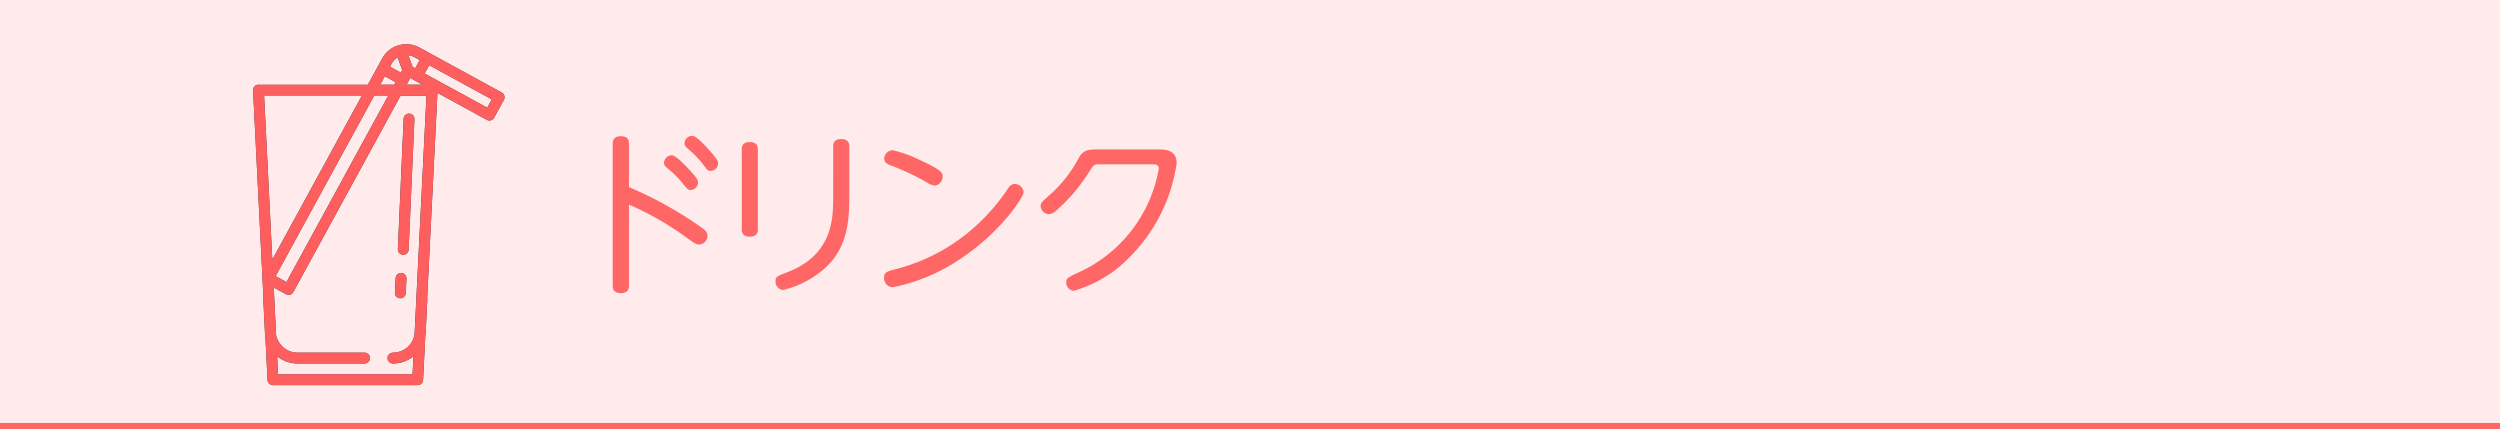 <svg xmlns="http://www.w3.org/2000/svg" width="198" height="34" viewBox="0 0 198 34"><rect x="0" y="0" width="198" height="34" fill="#333333" stroke="none"/><g transform="translate(-785 -591)"><path d="M813,79H615V45H813V79M635.469,51.71a.429.429,0,0,0-.428.449l.822,16.432-.011.118.13,2.612a2.483,2.483,0,0,0,.032.289l.174,3.483a.428.428,0,0,0,.427.407h11.467a.428.428,0,0,0,.428-.407l.174-3.483a2.288,2.288,0,0,0,.031-.289l.131-2.612-.011-.118.812-16.236,3.909,2.136a.429.429,0,0,0,.581-.171l.77-1.41a.428.428,0,0,0,.035-.325.433.433,0,0,0-.205-.256l-5.708-3.118h0l-.813-.445a2.154,2.154,0,0,0-1.55-.2l-.034.008a2.17,2.17,0,0,0-1.362,1.06l-1.136,2.08h-8.665m12.206,22.934H637.023l-.072-1.428a2.582,2.582,0,0,0,1.622.569h5.3a.428.428,0,0,0,0-.856h-5.3a1.735,1.735,0,0,1-1.707-1.412l-.187-3.749.974.532.2.052.121-.017a.434.434,0,0,0,.255-.205l8.5-15.564h2.047l-.947,18.951a1.737,1.737,0,0,1-1.707,1.412.428.428,0,0,0,0,.856,2.584,2.584,0,0,0,1.622-.569l-.072,1.428m-.912-8.027a.428.428,0,0,0-.427.406l-.057,1.147a.428.428,0,0,0,.406.449h.022a.429.429,0,0,0,.427-.407l.058-1.147a.43.43,0,0,0-.407-.449h-.022M647.394,54a.431.431,0,0,0-.428.409l-.458,10.321a.428.428,0,0,0,.409.446h.019a.429.429,0,0,0,.428-.409l.458-10.321a.427.427,0,0,0-.409-.446h-.019m-9.706,13.34-.858-.469,7.812-14.308h1.114l-8.068,14.777m-1.119-1.777-.65-13h7.748l-7.1,13m17.022-12.032-4.956-2.708.359-.659,4.956,2.708-.359.659m-5.125-1.824H647.2l.291-.533.358.2h0l.618.338m-2.243,0H645.11l.367-.672.857.469-.111.2m.521-.955-.857-.469.134-.246a1.316,1.316,0,0,1,.474-.494l.358,1.011-.109.2m1.139-.34-.2-.11-.011-.005-.332-.934a1.31,1.31,0,0,1,.466.152l.438.239-.36.658" transform="translate(170 546)" fill="#ffebeb"/><path d="M615,79H813v-.5H615" transform="translate(170 546)" fill="#f66"/><path d="M648.082,75.5H636.615a.428.428,0,0,1-.427-.407l-.174-3.483a2.483,2.483,0,0,1-.032-.289l-.13-2.612.011-.118-.822-16.432a.429.429,0,0,1,.428-.449h8.665l1.136-2.08a2.17,2.17,0,0,1,1.362-1.06l.034-.008a2.154,2.154,0,0,1,1.55.2l.813.445h0l5.708,3.118a.433.433,0,0,1,.205.256.428.428,0,0,1-.035.325l-.77,1.41a.429.429,0,0,1-.581.171l-3.909-2.136-.812,16.236.011.118-.131,2.612a2.288,2.288,0,0,1-.031.289l-.174,3.483a.428.428,0,0,1-.428.407m-11.131-2.284.072,1.428h10.652l.072-1.428a2.584,2.584,0,0,1-1.622.569.428.428,0,0,1,0-.856,1.737,1.737,0,0,0,1.707-1.412l.947-18.951h-2.047l-8.5,15.564a.434.434,0,0,1-.255.205l-.121.017-.2-.052-.974-.532.187,3.749a1.735,1.735,0,0,0,1.707,1.412h5.3a.428.428,0,0,1,0,.856h-5.3a2.582,2.582,0,0,1-1.622-.569m7.691-20.65L636.83,66.874l.858.469,8.068-14.777h-1.114m-8.723,0,.65,13,7.1-13h-7.748m13.075-2.4-.359.659,4.956,2.708.359-.659-4.956-2.708m-1.5,1.01-.291.533h1.267l-.618-.338h0l-.358-.2m-2.013-.139-.367.672h1.113l.111-.2-.857-.469m1.018-1.492a1.316,1.316,0,0,0-.474.494l-.134.246.857.469.109-.2-.358-1.011m.844-.18.332.934.011.005.2.11.36-.658-.438-.239a1.31,1.31,0,0,0-.466-.152m-.632,19.254h-.022a.428.428,0,0,1-.406-.449l.057-1.147a.428.428,0,0,1,.427-.406h.022a.43.43,0,0,1,.407.449l-.058,1.147a.429.429,0,0,1-.427.407m.229-3.44h-.019a.428.428,0,0,1-.409-.446l.458-10.321a.431.431,0,0,1,.428-.409h.019a.427.427,0,0,1,.409.446l-.458,10.321a.429.429,0,0,1-.428.409" transform="translate(170 546)" fill="#ff5e5e"/><g transform="translate(170 546)"><path d="M664.816,67.583c0,.183,0,.631-.63.631-.589,0-.659-.322-.659-.631V56.419c0-.182,0-.63.644-.63.617,0,.645.392.645.63v3.4a30.666,30.666,0,0,1,5.813,3.25c.224.168.407.323.407.6a.7.7,0,0,1-.645.7c-.267,0-.49-.168-1.064-.588a24.432,24.432,0,0,0-4.511-2.578Zm4.875-9.034c.517.574.588.7.588.91a.6.6,0,0,1-.574.589c-.21,0-.281-.084-.6-.477a7.416,7.416,0,0,0-1.261-1.26c-.21-.168-.252-.281-.252-.421a.617.617,0,0,1,.617-.588C668.528,57.3,669.3,58.114,669.691,58.549Zm1.61-1.513c.505.588.574.729.574.91a.607.607,0,0,1-.574.588c-.223,0-.265-.041-.6-.49a7.949,7.949,0,0,0-1.246-1.288c-.2-.169-.239-.28-.239-.406a.6.6,0,0,1,.63-.589C670.153,55.761,670.937,56.616,671.3,57.036Z" fill="#f66"/></g><g transform="translate(170 546)"><path d="M675.022,63.144c0,.168,0,.6-.63.6s-.644-.42-.644-.6v-6.3c0-.253.055-.589.629-.589.435,0,.645.168.645.589Zm5.968-6.528c0-.224.027-.6.63-.6.476,0,.644.211.644.6v3.95c0,2.212-.21,4.356-2.3,5.981a7.508,7.508,0,0,1-2.942,1.415.656.656,0,0,1-.6-.7c0-.336.1-.377.966-.714,3.488-1.358,3.6-4.118,3.6-5.855Z" fill="#f66"/><path d="M696.069,60.216c0,.406-1.738,3.012-4.595,5a14.679,14.679,0,0,1-5.77,2.535.72.72,0,0,1-.687-.756c0-.448.224-.5,1.12-.728a14.931,14.931,0,0,0,6.6-3.8,16.357,16.357,0,0,0,2.1-2.535.632.632,0,0,1,.533-.365A.721.721,0,0,1,696.069,60.216Zm-8.293-2.578c1.877.855,1.877,1.064,1.877,1.345a.7.7,0,0,1-.616.714,1.507,1.507,0,0,1-.659-.266,19.237,19.237,0,0,0-2.941-1.372c-.21-.1-.406-.224-.406-.5a.681.681,0,0,1,.686-.658A9.775,9.775,0,0,1,687.776,57.638Z" fill="#f66"/></g><g transform="translate(170 546)"><path d="M706.848,56.84c.351,0,1.345,0,1.345,1.079a13.183,13.183,0,0,1-3.8,7.522,9.923,9.923,0,0,1-4.357,2.591.645.645,0,0,1-.587-.658c0-.337.07-.379,1.008-.812a11.123,11.123,0,0,0,6.318-8.2c0-.349-.295-.349-.547-.349h-4.174c-.42,0-.448.055-.841.672a13.49,13.49,0,0,1-2.521,2.956,1.025,1.025,0,0,1-.616.321.685.685,0,0,1-.659-.644c0-.238.071-.294.631-.8a10.385,10.385,0,0,0,2.423-3.069c.378-.616.8-.616,1.611-.616Z" fill="#f66"/></g></g></svg>